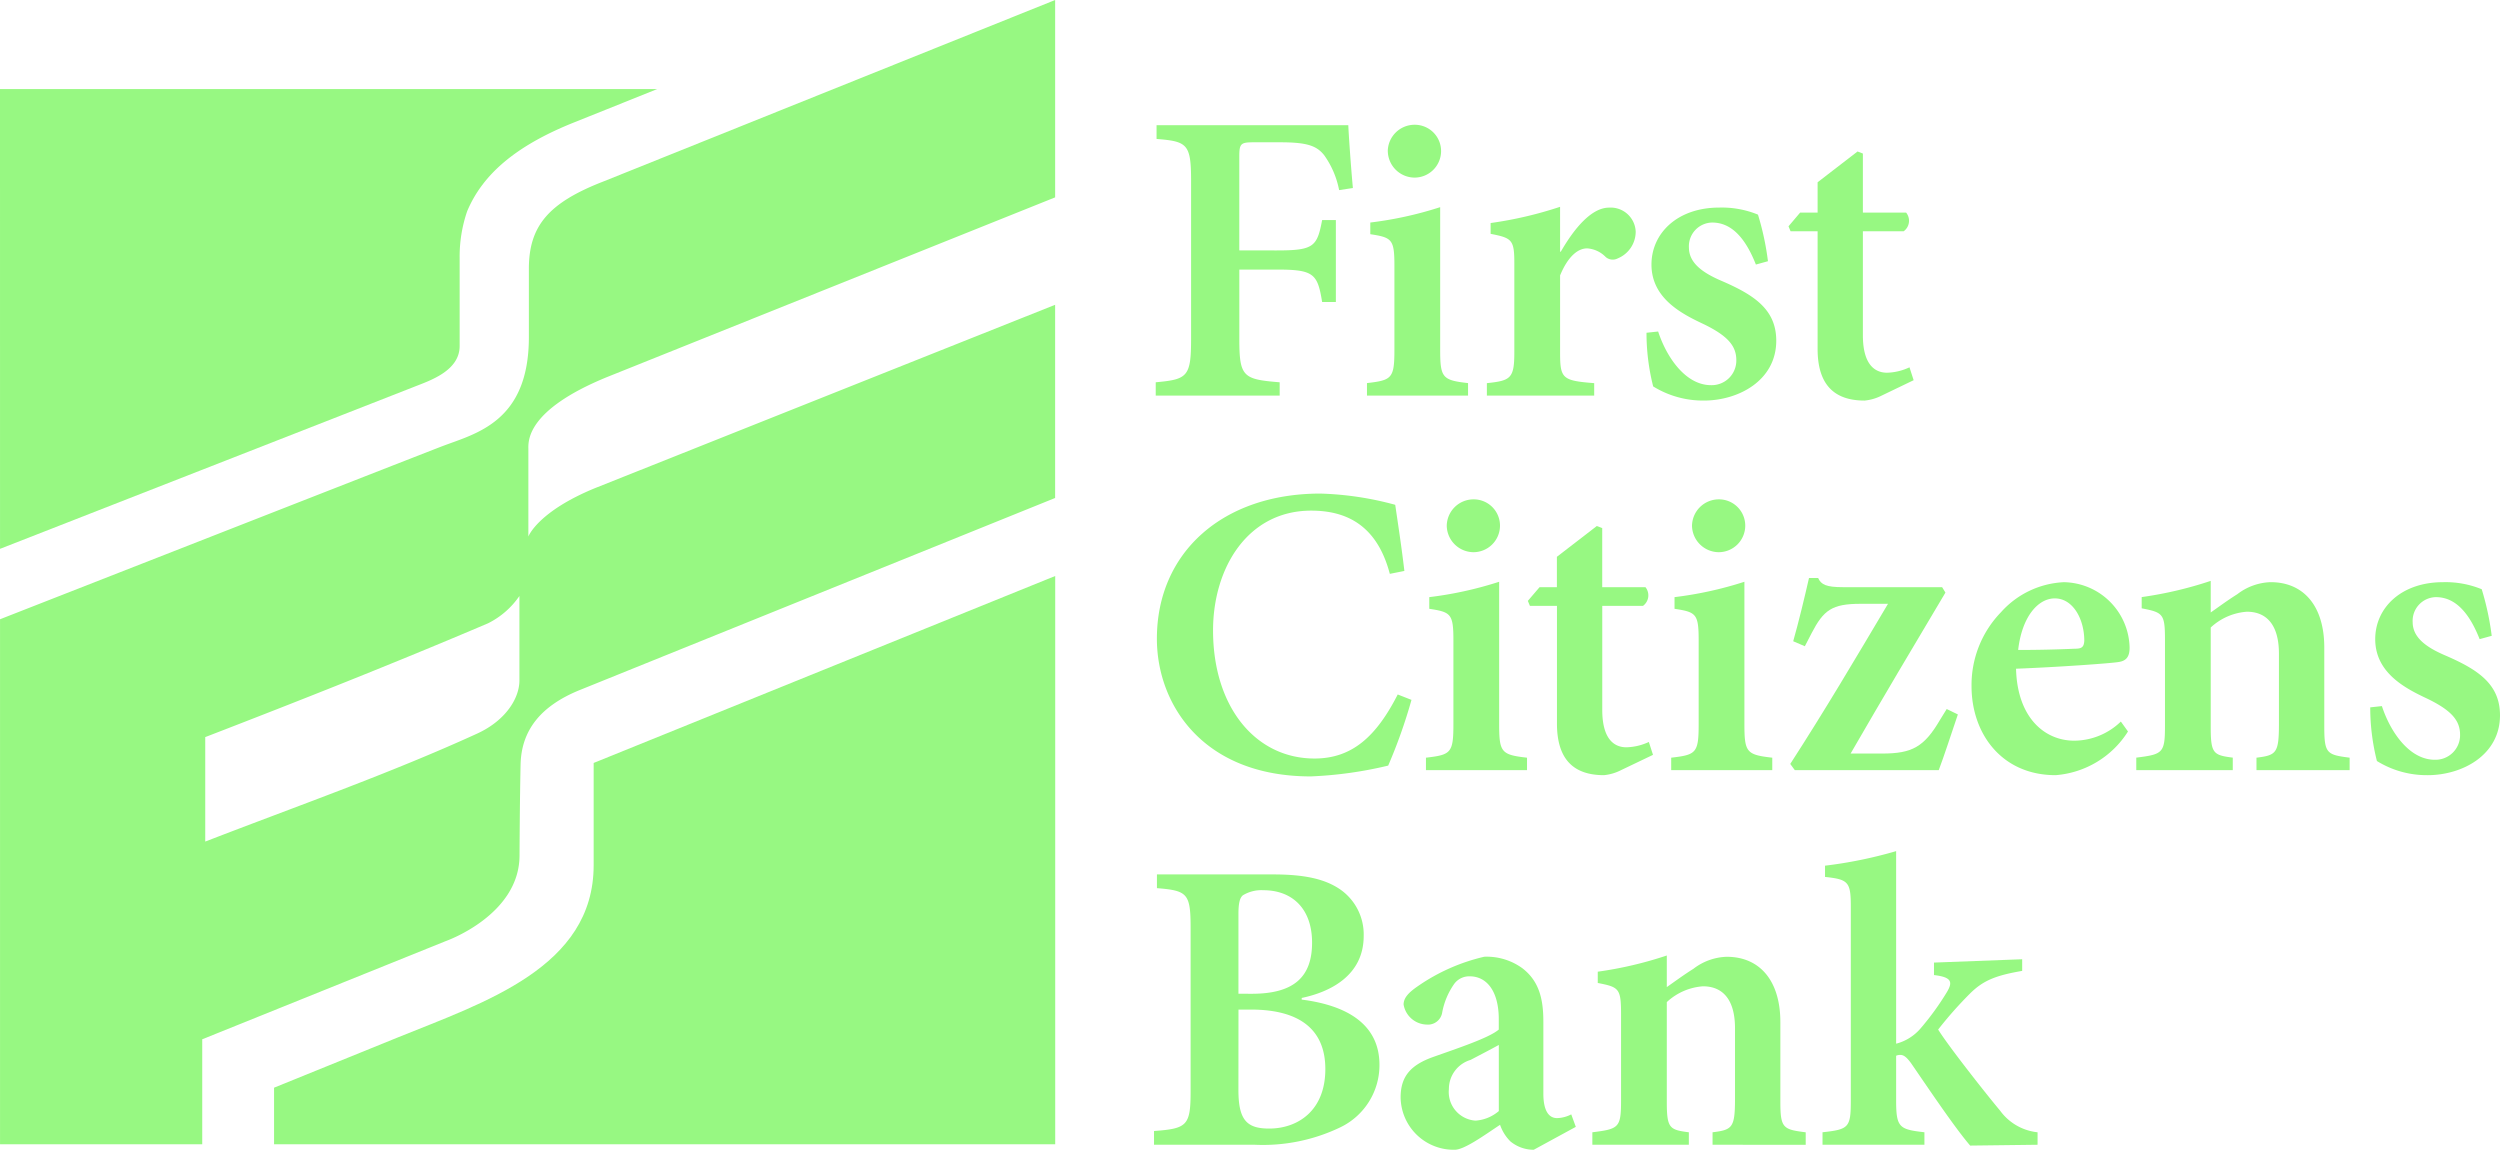 <?xml version="1.0" encoding="UTF-8"?> <svg xmlns="http://www.w3.org/2000/svg" width="187.356" height="86.165" viewBox="0 0 187.356 86.165"><g id="FCB_Logo" data-name="FCB Logo" transform="translate(-49.96 -41.591)"><g id="Group_234" data-name="Group 234" transform="translate(136.445 50.944)"><path id="Path_884" data-name="Path 884" d="M172.073,58.195a6.651,6.651,0,0,0-1.122-2.618c-.592-.748-1.371-.966-3.366-.966h-1.84c-1.029,0-1.153.062-1.153,1.06v7.045H167.4c2.774,0,3.023-.281,3.4-2.275h1.029v6.14h-1.029c-.343-2.12-.623-2.431-3.4-2.431h-2.806v5.205c0,2.836.281,3.023,3.024,3.242v1h-9.289v-1c2.369-.218,2.65-.405,2.65-3.242V57.51c0-2.775-.281-2.962-2.588-3.149V53.332h14.37c.031.748.187,2.992.343,4.707Z" transform="translate(-158.201 -53.301)" fill="#97F882"></path><path id="Path_885" data-name="Path 885" d="M178.138,73.585V72.65c1.87-.218,2.057-.343,2.057-2.525V63.86c0-1.995-.187-2.12-1.808-2.369v-.874a27.852,27.852,0,0,0,5.237-1.152v10.66c0,2.12.157,2.307,2.089,2.525v.935Zm1.559-18.3a2.009,2.009,0,0,1,1.995-1.995,1.97,1.97,0,0,1,2,1.995,1.99,1.99,0,0,1-2.027,1.964A2.018,2.018,0,0,1,179.7,55.288Z" transform="translate(-162.179 -53.293)" fill="#97F882"></path><path id="Path_886" data-name="Path 886" d="M194.922,64.343c1.06-1.838,2.338-3.3,3.616-3.3a1.877,1.877,0,0,1,1.995,1.807,2.167,2.167,0,0,1-1.34,1.995.81.81,0,0,1-.9-.093,2.138,2.138,0,0,0-1.4-.655c-.686,0-1.434.593-2.026,2.027v5.766c0,1.964.156,2.12,2.556,2.307v.935h-8.043v-.935c1.777-.187,2.058-.343,2.058-2.307v-6.7c0-1.746-.187-1.871-1.777-2.182v-.81a29.34,29.34,0,0,0,5.205-1.216v3.366Z" transform="translate(-164.435 -54.836)" fill="#97F882"></path><path id="Path_887" data-name="Path 887" d="M212.548,65.324c-.748-1.9-1.777-3.148-3.273-3.148a1.775,1.775,0,0,0-1.746,1.871c0,1.091.9,1.839,2.431,2.494,2.462,1.06,4.114,2.151,4.114,4.488,0,2.992-2.836,4.488-5.424,4.488a7.1,7.1,0,0,1-3.8-1.06,16.326,16.326,0,0,1-.5-4.021l.872-.094c.655,1.995,2.089,4.021,3.959,4.021a1.844,1.844,0,0,0,1.9-1.87c0-1.06-.623-1.808-2.4-2.681-1.59-.748-3.959-1.9-3.959-4.489,0-2.337,1.933-4.269,5.082-4.269a7.148,7.148,0,0,1,2.9.529,20.579,20.579,0,0,1,.748,3.491Z" transform="translate(-167.442 -54.851)" fill="#97F882"></path><path id="Path_888" data-name="Path 888" d="M224.647,74.087a3.58,3.58,0,0,1-1.278.374c-2.244,0-3.523-1.153-3.523-3.865V61.774H217.82l-.155-.373.872-1.029h1.309V58.1l2.993-2.307.4.156v4.426h3.242a.974.974,0,0,1-.187,1.4h-3.055v7.793c0,2.462,1.123,2.805,1.809,2.805a4.182,4.182,0,0,0,1.683-.405l.312.966Z" transform="translate(-170.115 -53.794)" fill="#97F882"></path><path id="Path_889" data-name="Path 889" d="M177.52,103.333a38.88,38.88,0,0,1-1.746,4.925,29.962,29.962,0,0,1-5.8.81c-8.074,0-11.534-5.393-11.534-10.318,0-6.483,4.956-10.878,12.251-10.878a23.618,23.618,0,0,1,5.611.842c.249,1.714.468,3.117.686,4.956l-1.091.218c-.935-3.553-3.148-4.738-5.891-4.738-4.77,0-7.357,4.3-7.357,8.978,0,5.734,3.179,9.6,7.606,9.6,2.836,0,4.644-1.682,6.234-4.8Z" transform="translate(-158.225 -60.235)" fill="#97F882"></path><path id="Path_890" data-name="Path 890" d="M183.668,108.71v-.935c1.871-.217,2.058-.342,2.058-2.524V98.985c0-1.995-.187-2.12-1.809-2.368v-.874a27.861,27.861,0,0,0,5.237-1.152v10.66c0,2.12.156,2.307,2.088,2.524v.935Zm1.559-18.3a2.009,2.009,0,0,1,1.995-1.995,1.969,1.969,0,0,1,1.995,1.995,1.99,1.99,0,0,1-2.026,1.964A2.018,2.018,0,0,1,185.227,90.413Z" transform="translate(-163.289 -60.345)" fill="#97F882"></path><path id="Path_891" data-name="Path 891" d="M200.205,109.211a3.568,3.568,0,0,1-1.278.375c-2.244,0-3.522-1.154-3.522-3.865V96.9h-2.026l-.156-.375L194.1,95.5H195.4V93.221l2.992-2.307.405.156V95.5h3.242a.976.976,0,0,1-.188,1.4H198.8v7.792c0,2.462,1.122,2.805,1.808,2.805a4.2,4.2,0,0,0,1.683-.4l.312.966Z" transform="translate(-165.208 -60.846)" fill="#97F882"></path><path id="Path_892" data-name="Path 892" d="M206.665,108.71v-.935c1.871-.217,2.058-.342,2.058-2.524V98.985c0-1.995-.187-2.12-1.809-2.368v-.874a27.861,27.861,0,0,0,5.237-1.152v10.66c0,2.12.156,2.307,2.088,2.524v.935Zm1.559-18.3a2.009,2.009,0,0,1,1.995-1.995,1.969,1.969,0,0,1,1.995,1.995,1.99,1.99,0,0,1-2.026,1.964A2.018,2.018,0,0,1,208.224,90.413Z" transform="translate(-167.906 -60.345)" fill="#97F882"></path><path id="Path_893" data-name="Path 893" d="M230.389,106.014c-.53,1.559-1.029,3.116-1.434,4.176H218.17l-.342-.467c2.617-4.052,4.863-7.855,7.325-12H223.1c-2.152,0-2.774.468-3.679,2.214l-.5.966-.872-.375c.4-1.4.872-3.366,1.184-4.738h.686c.219.5.624.686,1.84.686h7.45l.249.406c-2.431,4.083-4.676,7.855-7.107,12.063h2.369c2.244,0,3.148-.5,4.333-2.526l.5-.81Z" transform="translate(-170.147 -61.825)" fill="#97F882"></path><path id="Path_894" data-name="Path 894" d="M246.552,107.369a7.053,7.053,0,0,1-5.424,3.274c-4.021,0-6.3-3.087-6.3-6.67a7.833,7.833,0,0,1,2.213-5.549,6.724,6.724,0,0,1,4.707-2.243,5.01,5.01,0,0,1,4.925,4.894c0,.623-.187,1-.841,1.091-.562.093-4.4.373-7.669.5.094,3.678,2.151,5.393,4.364,5.393a5.064,5.064,0,0,0,3.491-1.434Zm-8.23-6.109c1.434,0,2.805-.031,4.239-.093.5,0,.686-.094.717-.593,0-1.62-.842-3.179-2.213-3.179C239.787,97.4,238.6,98.8,238.322,101.26Z" transform="translate(-173.561 -61.903)" fill="#97F882"></path><path id="Path_895" data-name="Path 895" d="M259.283,110.245v-.935c1.5-.185,1.683-.342,1.683-2.555v-5.237c0-2.212-.966-3.147-2.4-3.147a4.427,4.427,0,0,0-2.712,1.184V107c0,1.995.187,2.12,1.652,2.306v.935h-7.231v-.935c1.995-.248,2.151-.342,2.151-2.4v-6.453c0-1.933-.156-2.026-1.746-2.337v-.842a28.88,28.88,0,0,0,5.174-1.215v2.368c.623-.436,1.247-.9,1.995-1.371a4.3,4.3,0,0,1,2.494-.9c2.494,0,4.021,1.808,4.021,4.894v5.922c0,2.026.187,2.12,1.9,2.337v.935Z" transform="translate(-176.662 -61.88)" fill="#97F882"></path><path id="Path_896" data-name="Path 896" d="M280.41,100.449c-.748-1.9-1.777-3.148-3.273-3.148a1.775,1.775,0,0,0-1.745,1.871c0,1.091.9,1.839,2.431,2.493,2.462,1.061,4.114,2.152,4.114,4.49,0,2.992-2.836,4.488-5.424,4.488a7.093,7.093,0,0,1-3.8-1.06,16.323,16.323,0,0,1-.5-4.022l.873-.094c.655,1.995,2.088,4.021,3.959,4.021a1.843,1.843,0,0,0,1.9-1.869c0-1.061-.623-1.808-2.4-2.681-1.59-.749-3.959-1.9-3.959-4.489,0-2.337,1.933-4.269,5.081-4.269a7.148,7.148,0,0,1,2.9.529,20.661,20.661,0,0,1,.749,3.491Z" transform="translate(-181.066 -61.903)" fill="#97F882"></path><path id="Path_897" data-name="Path 897" d="M169.236,132.964c3.429.437,5.829,1.87,5.829,4.894a5.17,5.17,0,0,1-2.93,4.676,13.375,13.375,0,0,1-6.422,1.308H158.17v-1.029c2.494-.185,2.743-.4,2.743-3.023V127.635c0-2.62-.218-2.838-2.525-3.023v-1.029h8.7c2.369,0,3.865.342,4.987,1.092a4.107,4.107,0,0,1,1.808,3.521c0,2.992-2.556,4.209-4.644,4.644Zm-3.741-.436c3.149,0,4.52-1.248,4.52-3.834,0-2.557-1.5-3.927-3.647-3.927a2.68,2.68,0,0,0-1.527.373c-.249.187-.344.624-.344,1.4v5.985Zm-1,7.2c0,2.274.624,2.93,2.4,2.9,2.026-.032,4.114-1.31,4.114-4.459,0-2.992-1.964-4.457-5.579-4.457H164.5Z" transform="translate(-158.17 -67.405)" fill="#97F882"></path><path id="Path_898" data-name="Path 898" d="M191.271,145.768a2.753,2.753,0,0,1-1.746-.623,3.209,3.209,0,0,1-.779-1.248c-1.216.81-2.681,1.87-3.4,1.87a3.976,3.976,0,0,1-4.052-3.927c0-1.59.779-2.432,2.431-3.023,1.839-.655,4.208-1.435,4.925-2.058v-.778c0-2.057-.873-3.211-2.182-3.211a1.393,1.393,0,0,0-1.153.56,5.448,5.448,0,0,0-.9,2.12,1.082,1.082,0,0,1-1.184.935,1.8,1.8,0,0,1-1.714-1.5c0-.5.374-.9,1.06-1.371a14.442,14.442,0,0,1,4.987-2.212,4.547,4.547,0,0,1,2.868.873c1.247.966,1.559,2.306,1.559,3.99v5.392c0,1.435.5,1.839,1.029,1.839a2.43,2.43,0,0,0,1.061-.28l.342.935Zm-2.618-7.855c-.623.343-1.465.778-2.12,1.122a2.268,2.268,0,0,0-1.621,2.182,2.15,2.15,0,0,0,1.995,2.368,3.008,3.008,0,0,0,1.746-.716Z" transform="translate(-162.813 -68.955)" fill="#97F882"></path><path id="Path_899" data-name="Path 899" d="M208.28,145.37v-.935c1.5-.185,1.683-.342,1.683-2.555v-5.237c0-2.213-.966-3.148-2.4-3.148a4.428,4.428,0,0,0-2.712,1.184v7.45c0,1.995.187,2.12,1.652,2.306v.935h-7.231v-.935c1.995-.248,2.151-.342,2.151-2.4v-6.453c0-1.933-.156-2.026-1.746-2.337V132.4a28.807,28.807,0,0,0,5.174-1.214v2.368c.623-.436,1.247-.9,1.995-1.371a4.3,4.3,0,0,1,2.494-.9c2.494,0,4.021,1.808,4.021,4.894V142.1c0,2.026.187,2.12,1.9,2.337v.935Z" transform="translate(-166.422 -68.932)" fill="#97F882"></path><path id="Path_900" data-name="Path 900" d="M231.919,143.466c-1.122-1.308-2.93-3.99-4.426-6.171-.343-.468-.561-.624-.81-.624a.749.749,0,0,0-.312.062V140.1c0,2.026.249,2.152,2.12,2.368v.935h-7.637v-.935c1.964-.217,2.12-.342,2.12-2.368V125.543c0-1.838-.187-2.026-1.933-2.211v-.843a32.836,32.836,0,0,0,5.33-1.091V135.83a3.6,3.6,0,0,0,1.839-1.154,20.34,20.34,0,0,0,1.964-2.711c.468-.779.343-1.123-.966-1.279v-.935l6.609-.249v.872c-1.995.344-2.931.719-3.928,1.716a29.26,29.26,0,0,0-2.369,2.68c.748,1.216,3.647,4.894,4.644,6.079a3.98,3.98,0,0,0,2.806,1.62v.935Z" transform="translate(-170.755 -66.966)" fill="#97F882"></path></g><path id="Path_901" data-name="Path 901" d="M134.2,138.188V95.6l-34.59,14.011v7.669c0,7.657-8.189,10.27-14.751,12.932s-9.2,3.736-9.2,3.736v4.242Z" transform="translate(-5.16 -10.843)" fill="#97F882"></path><path id="Path_902" data-name="Path 902" d="M49.962,84.4s29.9-11.694,31.045-12.147,3.4-1.181,3.4-3.053V62.593a10.471,10.471,0,0,1,.562-3.49c1.161-2.773,3.651-4.915,8.006-6.658,1.125-.45,3.361-1.346,6.231-2.5H49.96Z" transform="translate(0 -1.677)" fill="#97F882"></path><path id="Path_903" data-name="Path 903" d="M95.473,69.841l33.562-13.459V41.591L95.182,55.19c-4.1,1.593-5.587,3.32-5.587,6.547v5.126c0,6.365-3.991,7.214-6.494,8.169C81.516,75.638,49.962,88,49.962,88v39.345H65.116v-7.868l18.256-7.36s5.523-1.934,5.523-6.425c0,0,.018-4.055.079-6.809.058-2.521,1.455-4.377,4.465-5.591l35.595-14.381V64.433L94.6,78.153C90.25,79.928,89.557,81.8,89.557,81.8V75.271C89.557,74.7,89.321,72.356,95.473,69.841ZM88.886,92.5c.042,1.371-1,3.069-3.151,4.061-6.5,2.975-13.461,5.418-20.394,8.1V96.831c7.115-2.747,14.084-5.5,21.193-8.528a6.186,6.186,0,0,0,2.352-2.048Z" transform="translate(0 0)" fill="#97F882" fill-rule="evenodd"></path></g></svg> 